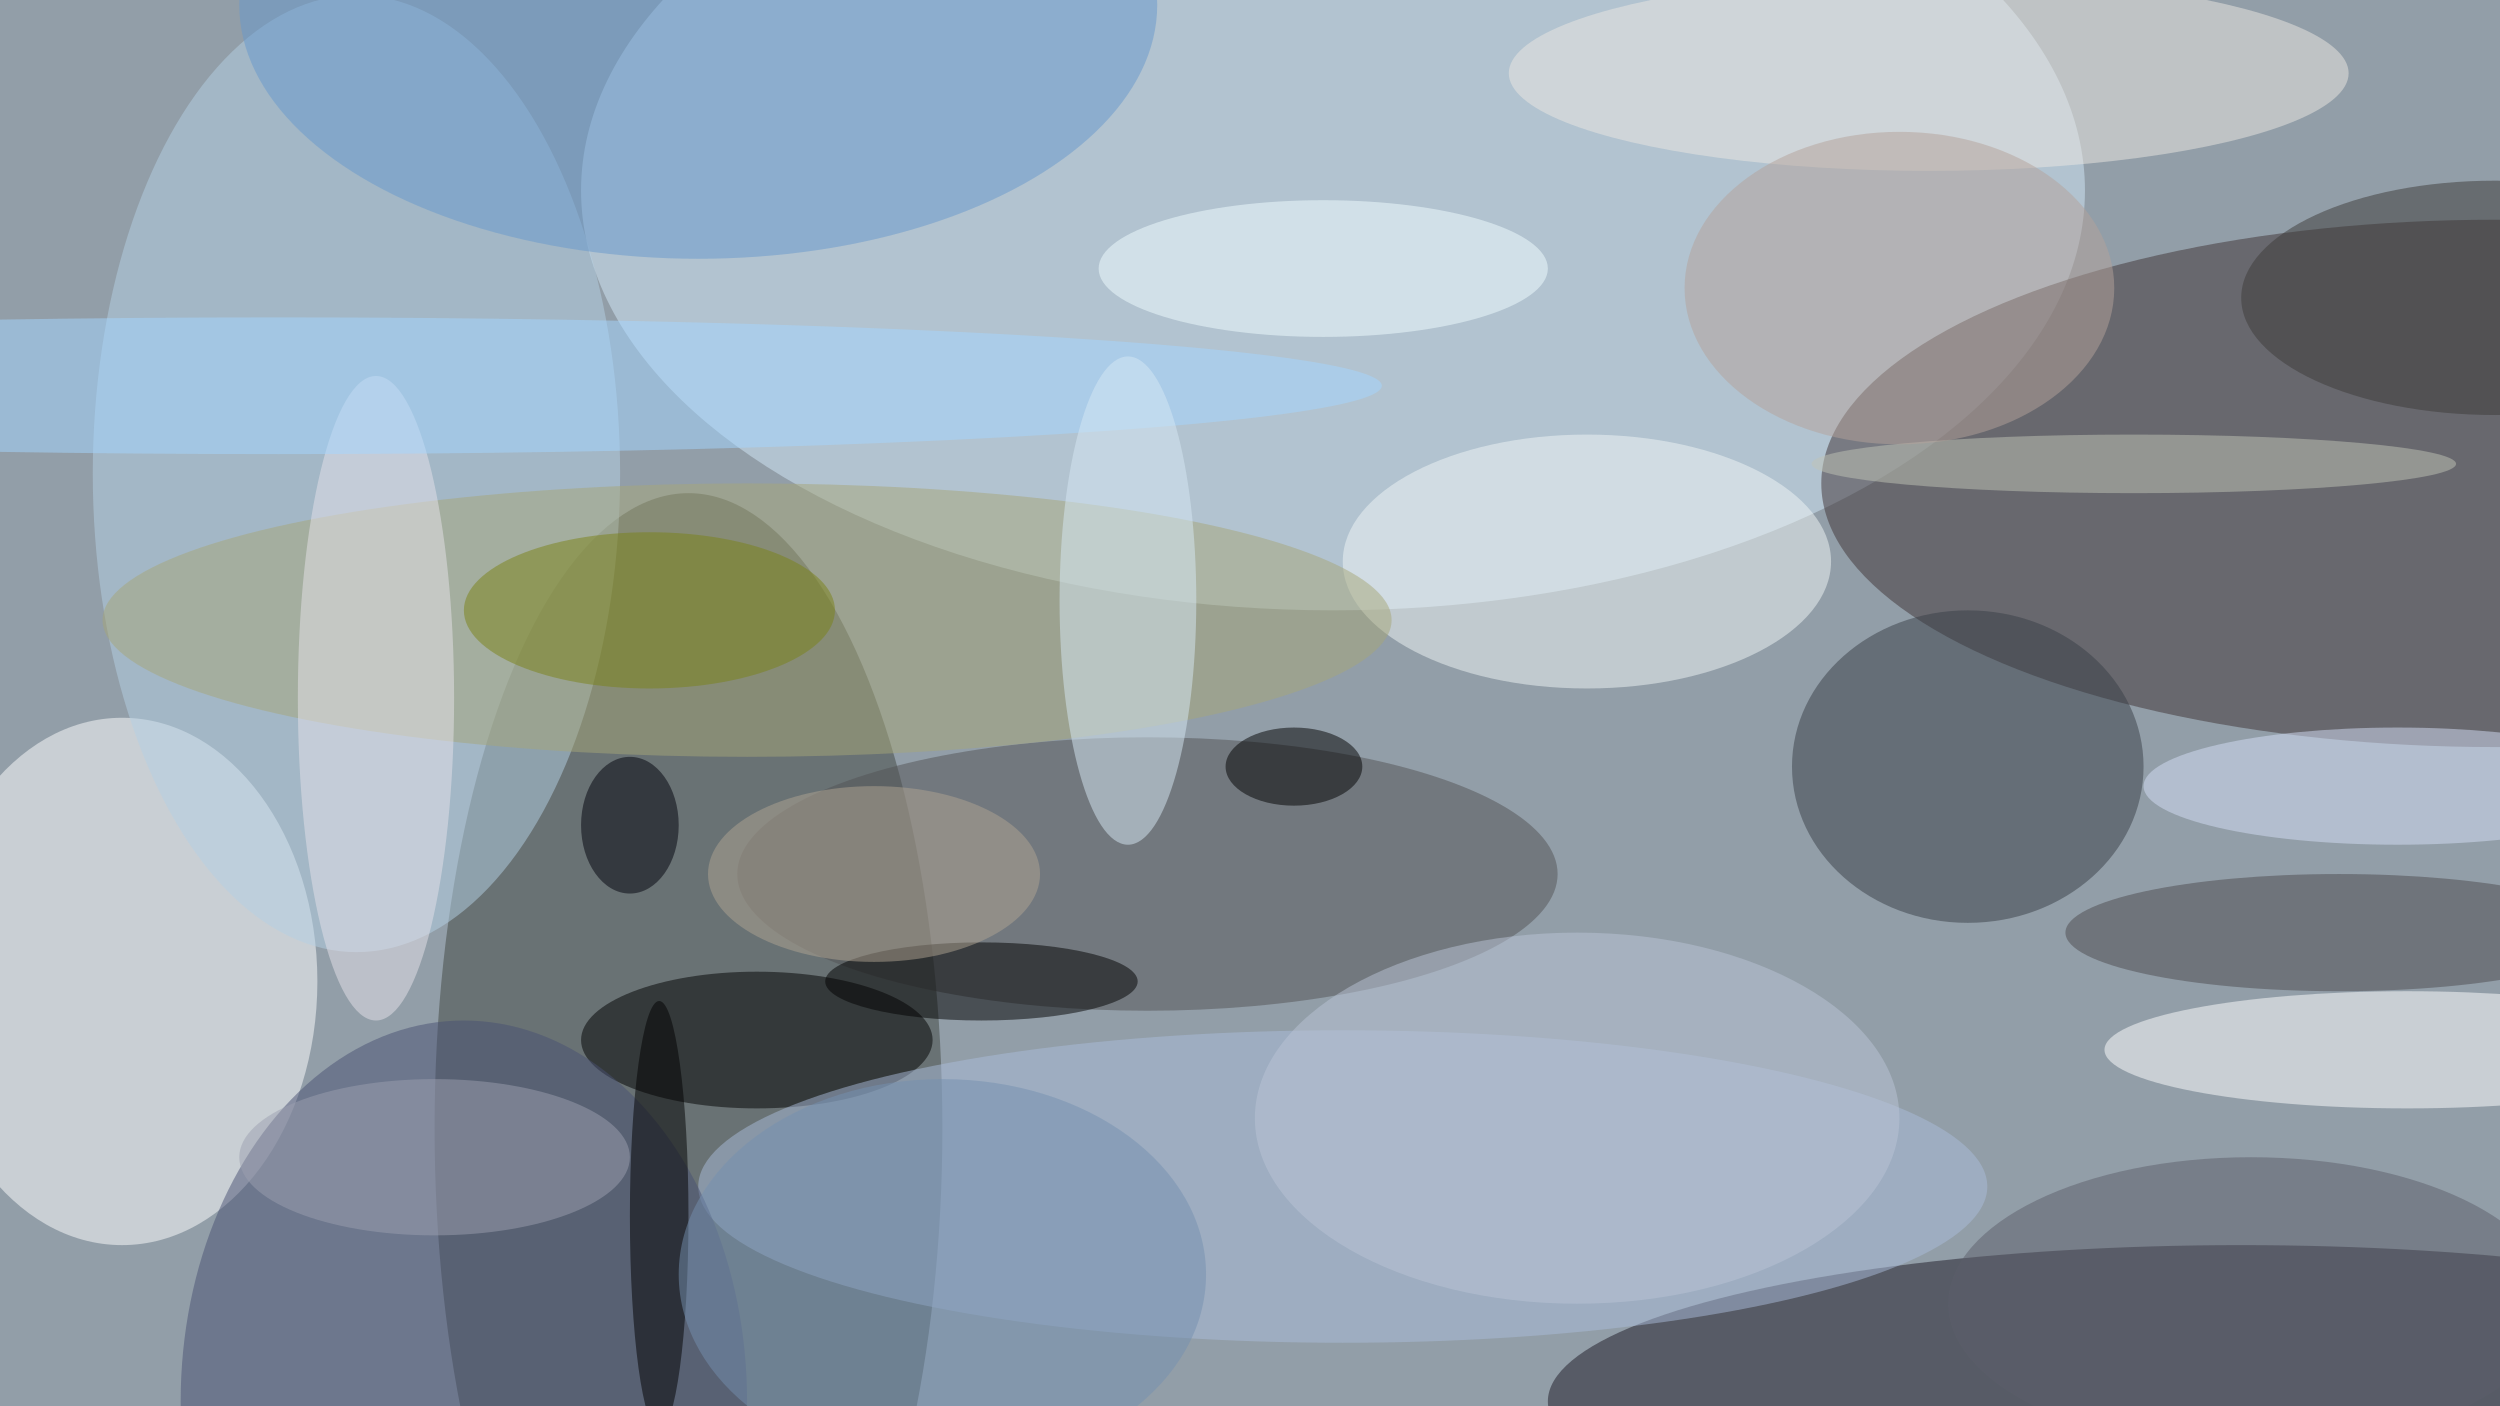 <svg xmlns="http://www.w3.org/2000/svg" width="1024" height="576"><path fill="#929ea8" d="M0 0h1024v576H0z"/><g fill-opacity=".502" transform="matrix(4 0 0 4 2 2)"><ellipse cx="136" cy="19" fill="#d1e7f8" rx="77" ry="43"/><ellipse cx="70" cy="115" fill="#414641" rx="26" ry="65"/><ellipse cx="255" cy="49" fill="#3e3334" rx="69" ry="27"/><ellipse cx="229" cy="143" fill="#1c1925" rx="71" ry="16"/><ellipse cx="12" cy="100" fill="#fffefe" rx="20" ry="27"/><ellipse cx="117" cy="89" fill="#535255" rx="42" ry="14"/><ellipse cx="36" cy="48" fill="#b3cfe4" rx="27" ry="49"/><ellipse cx="201" cy="78" fill="#393f47" rx="18" ry="16"/><ellipse cx="77" cy="106" rx="18" ry="7"/><ellipse cx="137" cy="121" fill="#aabcda" rx="66" ry="16"/><ellipse cx="246" cy="107" fill="#fffffe" rx="31" ry="6"/><ellipse cx="162" cy="57" fill="#eff6f5" rx="25" ry="13"/><ellipse cx="47" cy="143" fill="#485173" rx="29" ry="39"/><ellipse cx="71" fill="#6698cb" rx="47" ry="26"/><ellipse cx="76" cy="63" fill="#a6a678" rx="66" ry="14"/><ellipse cx="197" cy="7" fill="#ece8e2" rx="43" ry="10"/><ellipse cx="100" cy="100" fill="#000001" rx="16" ry="4"/><ellipse cx="239" cy="95" fill="#4c4a4f" rx="28" ry="6"/><ellipse cx="38" cy="71" fill="#e5e1ea" rx="8" ry="33"/><ellipse cx="28" cy="39" fill="#a3d5ff" rx="113" ry="7"/><ellipse cx="67" cy="124" rx="3" ry="22"/><ellipse cx="230" cy="133" fill="#5d5f6a" rx="31" ry="15"/><ellipse cx="115" cy="61" fill="#d6e8f4" rx="7" ry="25"/><ellipse cx="255" cy="30" fill="#3c3a39" rx="26" ry="12"/><ellipse cx="161" cy="114" fill="#bac4d5" rx="33" ry="19"/><ellipse cx="218" cy="47" fill="#c0c4b5" rx="33" ry="3"/><ellipse cx="89" cy="89" fill="#b0a392" rx="17" ry="9"/><ellipse cx="245" cy="80" fill="#d3ddf6" rx="26" ry="6"/><ellipse cx="66" cy="62" fill="#7a8217" rx="19" ry="8"/><ellipse cx="135" cy="27" fill="#effdff" rx="23" ry="7"/><ellipse cx="132" cy="78" rx="7" ry="4"/><ellipse cx="96" cy="130" fill="#758fb0" rx="27" ry="20"/><ellipse cx="64" cy="84" fill="#00000b" rx="5" ry="7"/><ellipse cx="194" cy="29" fill="#b3a19a" rx="22" ry="16"/><ellipse cx="44" cy="118" fill="#9ba0b0" rx="20" ry="8"/></g></svg>